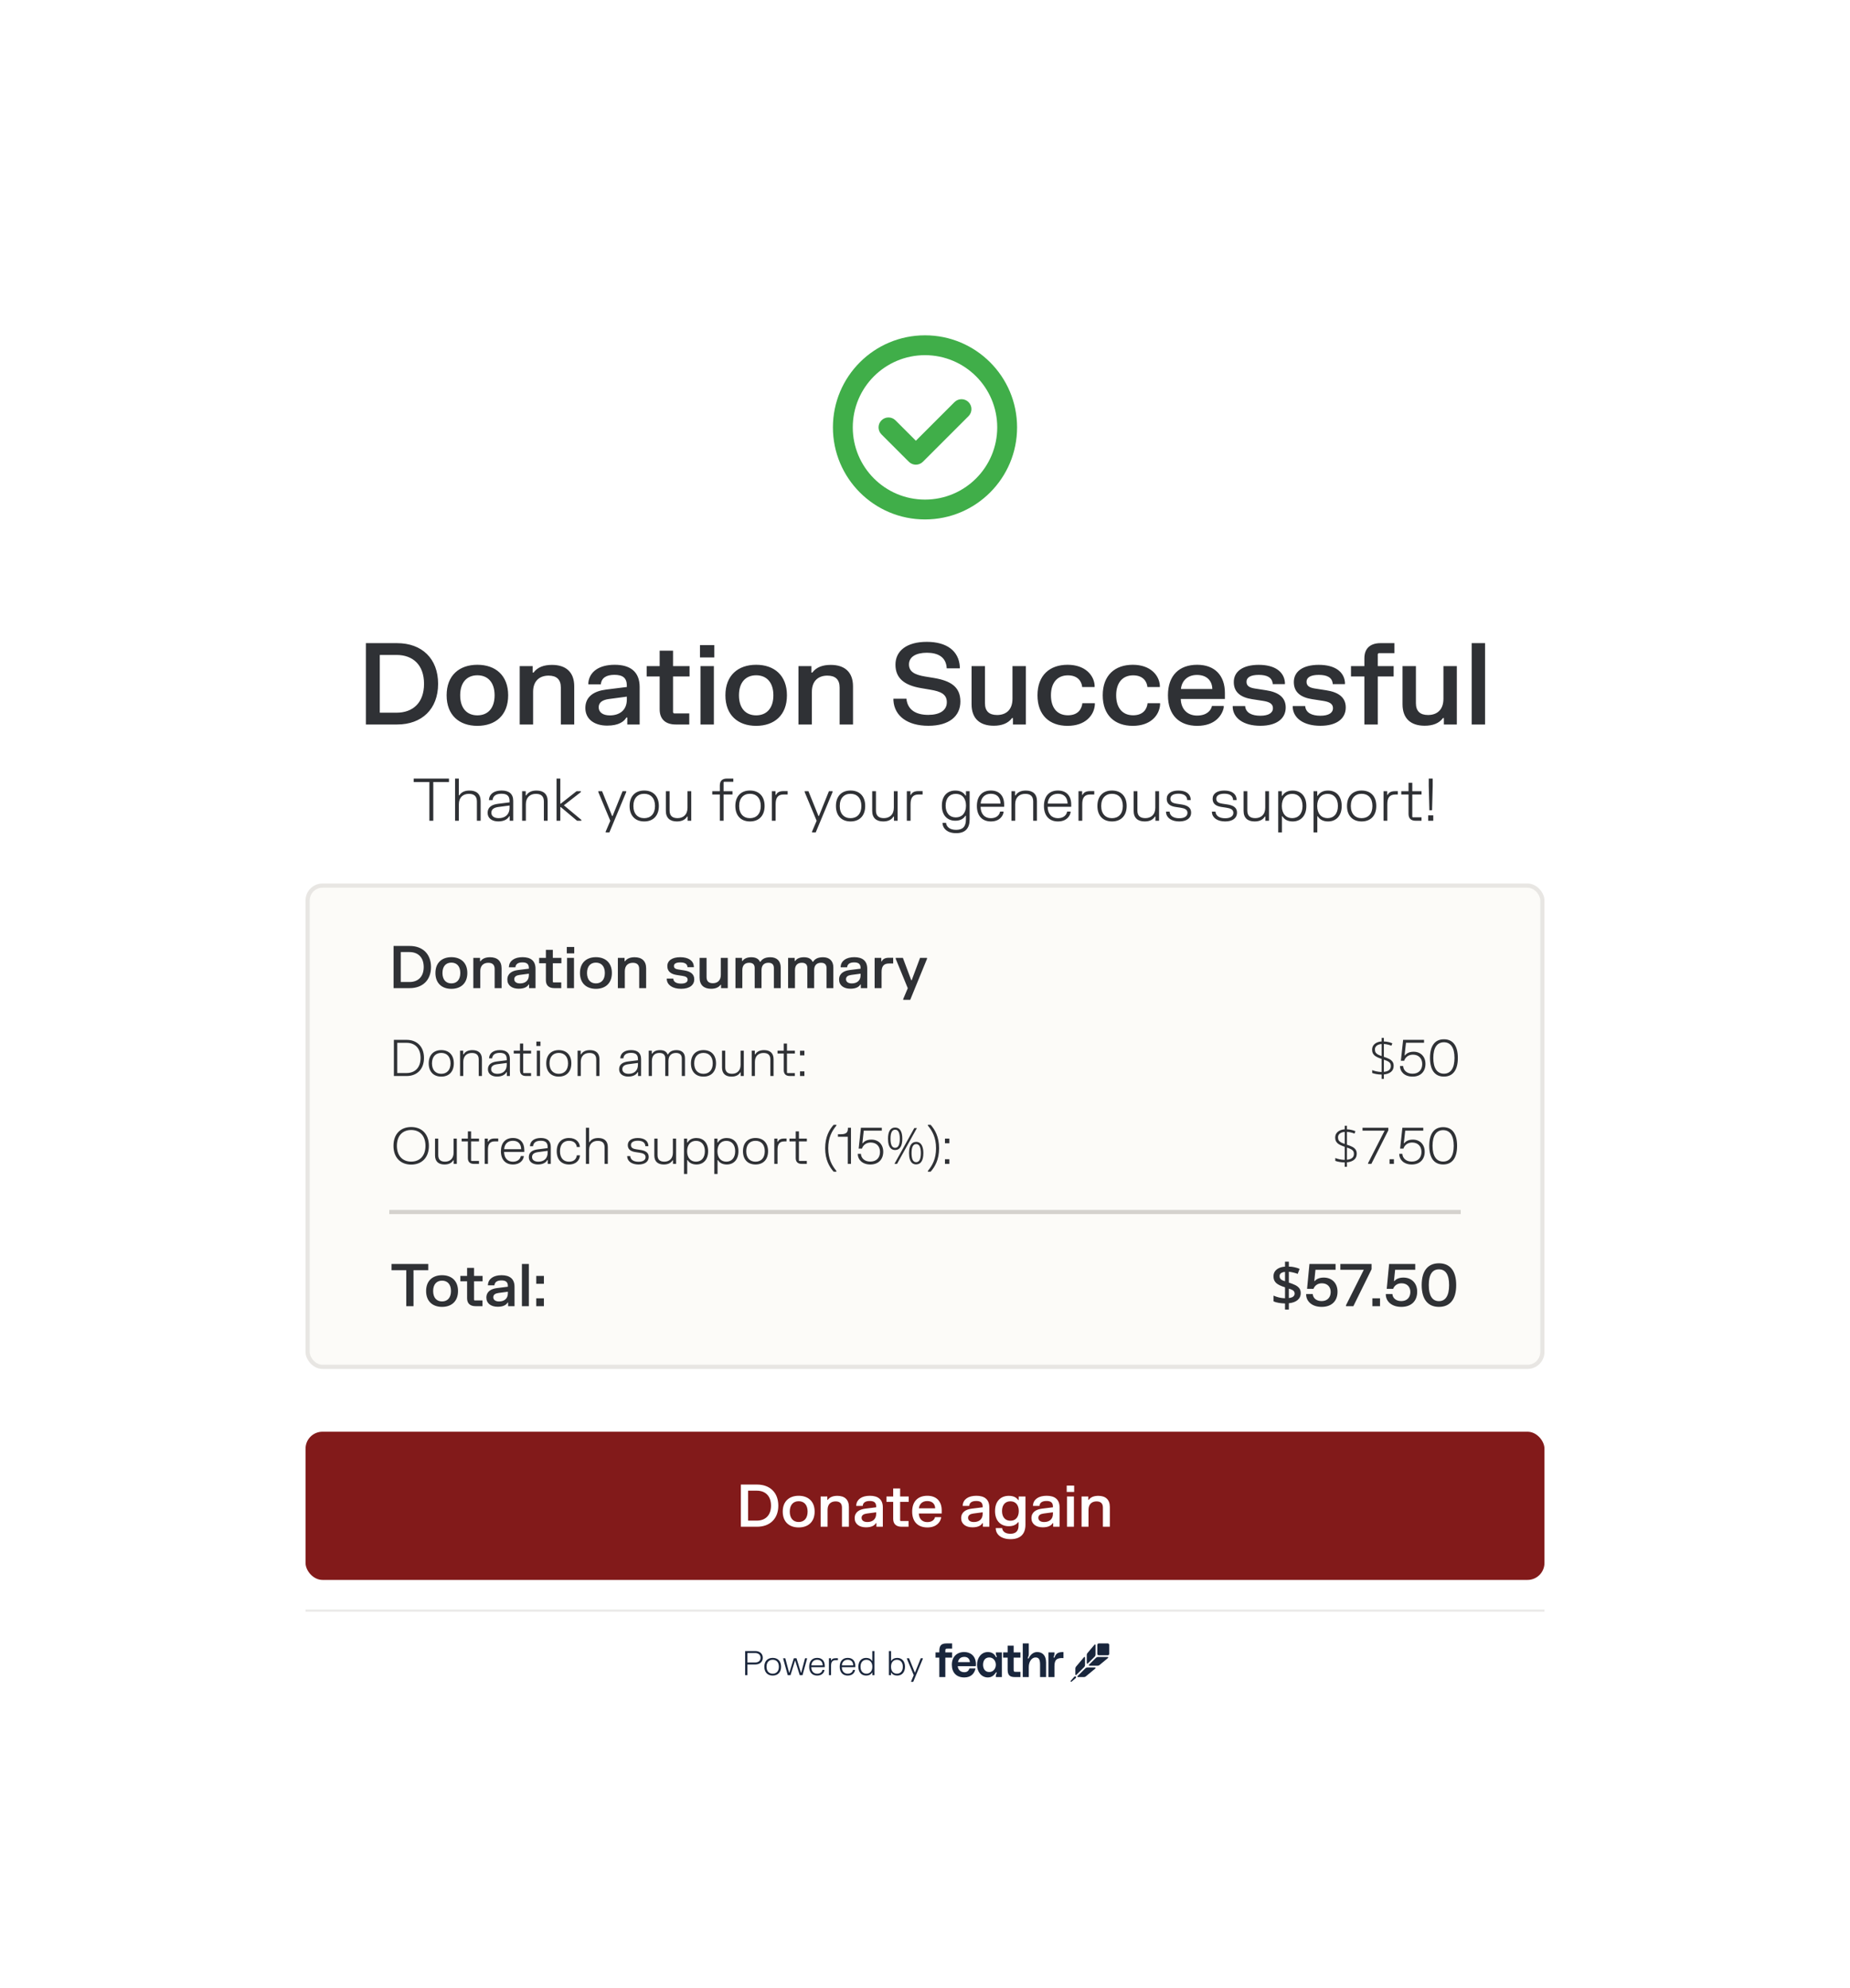 <svg width="442" height="475" viewBox="0 0 442 475" fill="none" xmlns="http://www.w3.org/2000/svg">
<g filter="url(#filter0_d_273_178)">
<rect x="51" y="50.129" width="340" height="373.757" rx="8.5" fill="white"/>
<path d="M238.256 102.129C238.256 92.6 230.529 84.873 221 84.873C211.471 84.873 203.744 92.6 203.744 102.129C203.744 111.658 211.471 119.385 221 119.385C230.529 119.385 238.256 111.658 238.256 102.129ZM228.046 96.09C228.972 95.164 230.474 95.164 231.401 96.09C232.327 97.016 232.327 98.518 231.401 99.444L220.496 110.349C219.57 111.275 218.069 111.275 217.142 110.349L210.599 103.806C209.673 102.88 209.673 101.378 210.599 100.452C211.526 99.526 213.028 99.525 213.954 100.452L218.819 105.317L228.046 96.09ZM243 102.129C243 114.278 233.149 124.129 221 124.129C208.851 124.129 199 114.278 199 102.129C199 89.98 208.851 80.129 221 80.129C233.149 80.129 243 89.98 243 102.129Z" fill="#40AE49"/>
<path d="M94.87 153.689C100.796 153.689 104.671 157.374 104.671 163.409C104.671 169.443 100.796 173.129 94.87 173.129H87.418V153.689H94.87ZM90.739 170.307H94.748C98.65 170.307 101.309 167.931 101.309 163.409C101.309 158.886 98.65 156.51 94.748 156.51H90.739V170.307ZM106.708 166.149C106.708 161.397 109.732 158.859 114.052 158.859C118.386 158.859 121.41 161.397 121.41 166.149C121.41 170.915 118.386 173.453 114.052 173.453C109.732 173.453 106.708 170.915 106.708 166.149ZM109.948 166.149C109.948 169.268 111.582 170.942 114.052 170.942C116.536 170.942 118.17 169.268 118.17 166.149C118.17 163.044 116.536 161.37 114.052 161.37C111.582 161.37 109.948 163.044 109.948 166.149ZM124.168 159.183H127.26V160.722H127.476C128.434 159.413 129.987 158.886 131.877 158.886C135.171 158.886 137.196 160.574 137.196 164.003V173.129H133.996V164.286C133.996 162.356 132.957 161.451 131.067 161.451C129.001 161.451 127.368 162.626 127.368 165.326V173.129H124.168V159.183ZM140.568 163.125C140.851 160.52 143.119 158.859 146.859 158.859C150.585 158.859 152.826 160.52 152.826 164.178V173.129H149.869V171.455H149.653C149.127 172.4 147.844 173.399 145.077 173.399C141.985 173.399 139.852 171.846 139.852 169.187C139.852 166.392 141.999 165.137 144.793 164.786L149.761 164.165V163.827C149.761 162.005 148.776 161.262 146.805 161.262C144.834 161.262 143.7 162.005 143.551 163.53H140.568V163.125ZM143.038 169.011C143.038 170.226 144.051 170.955 145.698 170.955C147.979 170.955 149.761 169.754 149.761 167.175V166.473L145.482 167.04C143.997 167.243 143.038 167.81 143.038 169.011ZM154.5 159.183H157.605V155.484H160.805V159.183H164.747V161.654H160.805V170.267L161.021 170.483H164.679V173.129H161.453C159.036 173.129 157.605 171.887 157.605 169.511V161.654H154.5V159.183ZM167.358 159.183H170.557V173.129H167.358V159.183ZM167.236 157.104V154.161H170.665V157.104H167.236ZM173.312 166.149C173.312 161.397 176.336 158.859 180.656 158.859C184.989 158.859 188.013 161.397 188.013 166.149C188.013 170.915 184.989 173.453 180.656 173.453C176.336 173.453 173.312 170.915 173.312 166.149ZM176.552 166.149C176.552 169.268 178.185 170.942 180.656 170.942C183.14 170.942 184.773 169.268 184.773 166.149C184.773 163.044 183.14 161.37 180.656 161.37C178.185 161.37 176.552 163.044 176.552 166.149ZM190.772 159.183H193.863V160.722H194.079C195.038 159.413 196.59 158.886 198.48 158.886C201.774 158.886 203.799 160.574 203.799 164.003V173.129H200.6V164.286C200.6 162.356 199.56 161.451 197.67 161.451C195.605 161.451 193.971 162.626 193.971 165.326V173.129H190.772V159.183ZM213.942 158.832C213.942 155.552 216.602 153.378 221.421 153.378C226.241 153.378 229.076 155.579 229.319 159.305V159.71H226.187C226.065 156.969 224.04 155.984 221.448 155.984C218.843 155.984 217.169 156.969 217.169 158.765C217.169 160.547 218.6 161.249 220.962 161.654L223.176 162.018C227.132 162.693 229.454 164.124 229.454 167.648C229.454 171.158 226.74 173.439 221.813 173.439C216.885 173.439 213.699 171.158 213.456 167.378V166.973H216.561C216.845 169.767 219.018 170.834 221.772 170.834C224.513 170.834 226.214 169.767 226.214 167.81C226.214 165.852 224.702 165.218 222.272 164.813L220.058 164.435C216.143 163.773 213.942 162.126 213.942 158.832ZM245.1 173.129H242.008V171.59H241.792C240.847 172.886 239.295 173.426 237.418 173.426C234.138 173.426 232.126 171.738 232.126 168.296V159.183H235.326V168.026C235.326 169.956 236.338 170.861 238.228 170.861C240.294 170.861 241.9 169.686 241.9 166.986V159.183H245.1V173.129ZM247.878 166.149C247.878 161.357 250.808 158.859 255.06 158.859C259.259 158.859 261.351 161.343 261.527 163.773V164.178H258.557C258.435 162.869 257.544 161.384 255.141 161.384C252.671 161.384 251.091 163.085 251.091 166.149C251.091 169.227 252.657 170.928 255.141 170.928C257.571 170.928 258.449 169.43 258.597 168.039H261.581V168.444C261.365 170.969 259.299 173.453 255.06 173.453C250.794 173.453 247.878 170.955 247.878 166.149ZM263.461 166.149C263.461 161.357 266.391 158.859 270.643 158.859C274.842 158.859 276.934 161.343 277.11 163.773V164.178H274.14C274.018 162.869 273.127 161.384 270.724 161.384C268.254 161.384 266.674 163.085 266.674 166.149C266.674 169.227 268.24 170.928 270.724 170.928C273.154 170.928 274.032 169.43 274.18 168.039H277.164V168.444C276.948 170.969 274.882 173.453 270.643 173.453C266.377 173.453 263.461 170.955 263.461 166.149ZM279.044 166.149C279.044 161.343 281.798 158.859 286.024 158.859C290.222 158.859 292.652 161.397 292.652 165.596V167.027H282.109C282.163 169.362 283.607 170.996 286.01 170.996C288.332 170.996 289.345 169.754 289.561 168.701H292.369V169.106C291.991 170.928 290.317 173.453 286.051 173.453C281.812 173.453 279.044 170.955 279.044 166.149ZM282.149 164.651H289.642C289.615 162.747 288.4 161.289 285.983 161.289C283.634 161.289 282.325 162.788 282.149 164.651ZM294.775 162.99C294.775 160.466 296.935 158.873 300.729 158.873C304.536 158.873 306.763 160.466 306.993 163.071V163.476H304.077C303.982 161.843 302.646 161.276 300.742 161.276C298.852 161.276 297.813 161.843 297.813 162.923C297.813 164.003 298.677 164.354 299.878 164.543L302.497 164.948C305.278 165.38 307.182 166.527 307.182 169.065C307.182 171.603 305.17 173.439 301.12 173.439C297.07 173.439 294.721 171.603 294.519 169.133V168.728H297.489C297.624 170.361 299.122 171.036 301.12 171.036C303.118 171.036 304.131 170.334 304.131 169.241C304.131 168.161 303.253 167.715 301.782 167.486L299.163 167.081C296.544 166.676 294.775 165.515 294.775 162.99ZM309.119 162.99C309.119 160.466 311.279 158.873 315.073 158.873C318.88 158.873 321.107 160.466 321.337 163.071V163.476H318.421C318.326 161.843 316.99 161.276 315.086 161.276C313.196 161.276 312.157 161.843 312.157 162.923C312.157 164.003 313.021 164.354 314.222 164.543L316.841 164.948C319.622 165.38 321.526 166.527 321.526 169.065C321.526 171.603 319.514 173.439 315.464 173.439C311.414 173.439 309.065 171.603 308.863 169.133V168.728H311.833C311.968 170.361 313.466 171.036 315.464 171.036C317.462 171.036 318.475 170.334 318.475 169.241C318.475 168.161 317.597 167.715 316.126 167.486L313.507 167.081C310.888 166.676 309.119 165.515 309.119 162.99ZM322.776 161.654V159.183H325.975V157.307C325.975 154.931 327.406 153.689 329.823 153.689H333.157V156.078H329.391L329.175 156.294V159.183H332.968V161.654H329.175V173.129H325.975V161.654H322.776ZM348.063 173.129H344.972V171.59H344.756C343.811 172.886 342.258 173.426 340.382 173.426C337.101 173.426 335.09 171.738 335.09 168.296V159.183H338.289V168.026C338.289 169.956 339.302 170.861 341.192 170.861C343.257 170.861 344.864 169.686 344.864 166.986V159.183H348.063V173.129ZM351.612 153.689H354.811V173.129H351.612V153.689Z" fill="#2F3135"/>
<path d="M98.844 186.049H107.265V186.882H103.52V196.129H102.589V186.882H98.844V186.049ZM108.732 186.049H109.628V190.06H109.74C110.258 189.22 111.147 188.912 112.183 188.912C113.807 188.912 114.836 189.717 114.836 191.432V196.129H113.94V191.53C113.94 190.242 113.24 189.703 112.022 189.703C110.685 189.703 109.628 190.508 109.628 192.188V196.129H108.732V186.049ZM116.829 190.998C116.976 189.696 118.075 188.905 119.846 188.905C121.603 188.905 122.618 189.696 122.618 191.383V196.129H121.771V195.058H121.659C121.337 195.667 120.539 196.29 119.055 196.29C117.564 196.29 116.5 195.541 116.5 194.246C116.5 192.86 117.543 192.265 118.978 192.083L121.743 191.733V191.411C121.743 190.165 121.092 189.675 119.818 189.675C118.551 189.675 117.788 190.165 117.676 191.208H116.829V190.998ZM117.396 194.218C117.396 195.044 118.096 195.513 119.16 195.513C120.553 195.513 121.743 194.757 121.743 192.993V192.489L119.132 192.832C118.054 192.972 117.396 193.364 117.396 194.218ZM124.742 189.073H125.61V190.088H125.722C126.24 189.227 127.143 188.912 128.193 188.912C129.81 188.912 130.839 189.717 130.839 191.432V196.129H129.943V191.53C129.943 190.242 129.25 189.703 128.032 189.703C126.695 189.703 125.638 190.508 125.638 192.188V196.129H124.742V189.073ZM132.972 186.049H133.868V192.048H133.98L137.746 189.073H138.775V189.283L134.722 192.44L138.894 195.919V196.129H137.865L133.98 192.86H133.868V196.129H132.972V186.049ZM142.954 189.073H143.85L146.244 194.995H146.356L148.743 189.073H149.611V189.283L145.586 198.929H144.711V198.719L145.81 196.136L142.954 189.283V189.073ZM150.42 192.601C150.42 190.242 151.806 188.905 153.913 188.905C156.027 188.905 157.413 190.242 157.413 192.601C157.413 194.96 156.027 196.297 153.913 196.297C151.806 196.297 150.42 194.96 150.42 192.601ZM151.33 192.601C151.33 194.491 152.38 195.513 153.913 195.513C155.453 195.513 156.496 194.491 156.496 192.601C156.496 190.711 155.453 189.689 153.913 189.689C152.38 189.689 151.33 190.711 151.33 192.601ZM165.153 196.129H164.285V195.128H164.173C163.655 195.975 162.759 196.297 161.716 196.297C160.099 196.297 159.084 195.485 159.084 193.777V189.073H159.98V193.679C159.98 194.967 160.659 195.506 161.877 195.506C163.214 195.506 164.257 194.694 164.257 193.014V189.073H165.153V196.129ZM170.174 189.857V189.073H171.98V187.687C171.98 186.588 172.582 186.049 173.688 186.049H175.2V186.819H172.988L172.876 186.931V189.073H175.004V189.857H172.876V196.129H171.98V189.857H170.174ZM175.686 192.601C175.686 190.242 177.072 188.905 179.179 188.905C181.293 188.905 182.679 190.242 182.679 192.601C182.679 194.96 181.293 196.297 179.179 196.297C177.072 196.297 175.686 194.96 175.686 192.601ZM176.596 192.601C176.596 194.491 177.646 195.513 179.179 195.513C180.719 195.513 181.762 194.491 181.762 192.601C181.762 190.711 180.719 189.689 179.179 189.689C177.646 189.689 176.596 190.711 176.596 192.601ZM184.419 189.073H185.287V189.948H185.399C185.637 189.465 186.064 189.045 187.198 189.045H188.185V189.857H187.24C185.826 189.857 185.315 190.662 185.315 192.174V196.129H184.419V189.073ZM192.255 189.073H193.151L195.545 194.995H195.657L198.044 189.073H198.912V189.283L194.887 198.929H194.012V198.719L195.111 196.136L192.255 189.283V189.073ZM199.721 192.601C199.721 190.242 201.107 188.905 203.214 188.905C205.328 188.905 206.714 190.242 206.714 192.601C206.714 194.96 205.328 196.297 203.214 196.297C201.107 196.297 199.721 194.96 199.721 192.601ZM200.631 192.601C200.631 194.491 201.681 195.513 203.214 195.513C204.754 195.513 205.797 194.491 205.797 192.601C205.797 190.711 204.754 189.689 203.214 189.689C201.681 189.689 200.631 190.711 200.631 192.601ZM214.453 196.129H213.585V195.128H213.473C212.955 195.975 212.059 196.297 211.016 196.297C209.399 196.297 208.384 195.485 208.384 193.777V189.073H209.28V193.679C209.28 194.967 209.959 195.506 211.177 195.506C212.514 195.506 213.557 194.694 213.557 193.014V189.073H214.453V196.129ZM216.658 189.073H217.526V189.948H217.638C217.876 189.465 218.303 189.045 219.437 189.045H220.424V189.857H219.479C218.065 189.857 217.554 190.662 217.554 192.174V196.129H216.658V189.073ZM231.664 195.814C231.664 197.886 230.67 199.097 228.451 199.097C226.281 199.097 225.315 197.97 225.189 196.85V196.64H226.029C226.12 197.473 226.778 198.306 228.437 198.306C230.11 198.306 230.775 197.438 230.775 195.814V194.939H230.663C230.131 195.786 229.249 196.122 228.234 196.122C226.379 196.122 225.028 194.876 225.028 192.517C225.028 190.158 226.379 188.912 228.234 188.912C229.263 188.912 230.152 189.255 230.677 190.123H230.789V189.073H231.664V195.814ZM225.931 192.517C225.931 194.316 226.904 195.331 228.36 195.331C229.823 195.331 230.796 194.316 230.796 192.517C230.796 190.718 229.823 189.703 228.36 189.703C226.904 189.703 225.931 190.718 225.931 192.517ZM233.395 192.601C233.395 190.228 234.683 188.905 236.741 188.905C238.813 188.905 239.912 190.235 239.912 192.279V192.79H234.277C234.305 194.498 235.243 195.52 236.734 195.52C238.148 195.52 238.82 194.694 238.932 193.938H239.758V194.148C239.618 194.974 238.834 196.297 236.741 196.297C234.697 196.297 233.395 194.974 233.395 192.601ZM234.298 192.027H239.037C239.023 190.62 238.232 189.682 236.734 189.682C235.264 189.682 234.396 190.627 234.298 192.027ZM241.65 189.073H242.518V190.088H242.63C243.148 189.227 244.051 188.912 245.101 188.912C246.718 188.912 247.747 189.717 247.747 191.432V196.129H246.851V191.53C246.851 190.242 246.158 189.703 244.94 189.703C243.603 189.703 242.546 190.508 242.546 192.188V196.129H241.65V189.073ZM249.418 192.601C249.418 190.228 250.706 188.905 252.764 188.905C254.836 188.905 255.935 190.235 255.935 192.279V192.79H250.3C250.328 194.498 251.266 195.52 252.757 195.52C254.171 195.52 254.843 194.694 254.955 193.938H255.781V194.148C255.641 194.974 254.857 196.297 252.764 196.297C250.72 196.297 249.418 194.974 249.418 192.601ZM250.321 192.027H255.06C255.046 190.62 254.255 189.682 252.757 189.682C251.287 189.682 250.419 190.627 250.321 192.027ZM257.673 189.073H258.541V189.948H258.653C258.891 189.465 259.318 189.045 260.452 189.045H261.439V189.857H260.494C259.08 189.857 258.569 190.662 258.569 192.174V196.129H257.673V189.073ZM262.188 192.601C262.188 190.242 263.574 188.905 265.681 188.905C267.795 188.905 269.181 190.242 269.181 192.601C269.181 194.96 267.795 196.297 265.681 196.297C263.574 196.297 262.188 194.96 262.188 192.601ZM263.098 192.601C263.098 194.491 264.148 195.513 265.681 195.513C267.221 195.513 268.264 194.491 268.264 192.601C268.264 190.711 267.221 189.689 265.681 189.689C264.148 189.689 263.098 190.711 263.098 192.601ZM276.92 196.129H276.052V195.128H275.94C275.422 195.975 274.526 196.297 273.483 196.297C271.866 196.297 270.851 195.485 270.851 193.777V189.073H271.747V193.679C271.747 194.967 272.426 195.506 273.644 195.506C274.981 195.506 276.024 194.694 276.024 193.014V189.073H276.92V196.129ZM278.753 190.9C278.753 189.647 279.824 188.912 281.546 188.912C283.275 188.912 284.381 189.647 284.486 190.984V191.194H283.653C283.604 190.116 282.771 189.668 281.546 189.668C280.328 189.668 279.628 190.116 279.628 190.872C279.628 191.649 280.237 191.929 281.084 192.055L282.246 192.23C283.625 192.433 284.584 192.937 284.584 194.197C284.584 195.45 283.583 196.297 281.749 196.297C279.922 196.297 278.704 195.45 278.592 194.162V193.952H279.432C279.523 195.016 280.447 195.534 281.749 195.534C283.058 195.534 283.709 195.009 283.709 194.246C283.709 193.469 283.072 193.168 282.057 193.014L280.895 192.839C279.621 192.65 278.753 192.118 278.753 190.9ZM289.718 190.9C289.718 189.647 290.789 188.912 292.511 188.912C294.24 188.912 295.346 189.647 295.451 190.984V191.194H294.618C294.569 190.116 293.736 189.668 292.511 189.668C291.293 189.668 290.593 190.116 290.593 190.872C290.593 191.649 291.202 191.929 292.049 192.055L293.211 192.23C294.59 192.433 295.549 192.937 295.549 194.197C295.549 195.45 294.548 196.297 292.714 196.297C290.887 196.297 289.669 195.45 289.557 194.162V193.952H290.397C290.488 195.016 291.412 195.534 292.714 195.534C294.023 195.534 294.674 195.009 294.674 194.246C294.674 193.469 294.037 193.168 293.022 193.014L291.86 192.839C290.586 192.65 289.718 192.118 289.718 190.9ZM303.184 196.129H302.316V195.128H302.204C301.686 195.975 300.79 196.297 299.747 196.297C298.13 196.297 297.115 195.485 297.115 193.777V189.073H298.011V193.679C298.011 194.967 298.69 195.506 299.908 195.506C301.245 195.506 302.288 194.694 302.288 193.014V189.073H303.184V196.129ZM305.388 198.929V189.073H306.263V190.172H306.375C306.907 189.269 307.81 188.912 308.86 188.912C310.722 188.912 312.108 190.186 312.108 192.601C312.108 195.016 310.722 196.297 308.86 196.297C307.824 196.297 306.928 195.947 306.389 195.065H306.284V198.929H305.388ZM306.256 192.601C306.256 194.456 307.264 195.506 308.734 195.506C310.197 195.506 311.205 194.456 311.205 192.601C311.205 190.746 310.197 189.703 308.734 189.703C307.264 189.703 306.256 190.746 306.256 192.601ZM313.837 198.929V189.073H314.712V190.172H314.824C315.356 189.269 316.259 188.912 317.309 188.912C319.171 188.912 320.557 190.186 320.557 192.601C320.557 195.016 319.171 196.297 317.309 196.297C316.273 196.297 315.377 195.947 314.838 195.065H314.733V198.929H313.837ZM314.705 192.601C314.705 194.456 315.713 195.506 317.183 195.506C318.646 195.506 319.654 194.456 319.654 192.601C319.654 190.746 318.646 189.703 317.183 189.703C315.713 189.703 314.705 190.746 314.705 192.601ZM321.825 192.601C321.825 190.242 323.211 188.905 325.318 188.905C327.432 188.905 328.818 190.242 328.818 192.601C328.818 194.96 327.432 196.297 325.318 196.297C323.211 196.297 321.825 194.96 321.825 192.601ZM322.735 192.601C322.735 194.491 323.785 195.513 325.318 195.513C326.858 195.513 327.901 194.491 327.901 192.601C327.901 190.711 326.858 189.689 325.318 189.689C323.785 189.689 322.735 190.711 322.735 192.601ZM330.558 189.073H331.426V189.955H331.538C331.776 189.465 332.203 189.059 333.337 189.059H333.96V189.864H333.379C331.965 189.864 331.454 190.662 331.454 192.174V196.129H330.558V189.073ZM334.79 189.073H336.526V187.071H337.422V189.073H339.627V189.857H337.422V195.198L337.534 195.31H339.62V196.129H338.234C337.128 196.129 336.526 195.59 336.526 194.491V189.857H334.79V189.073ZM341.355 186.049H342.3V187.778L342.146 193.623L341.509 193.637L341.355 187.778V186.049ZM341.222 196.129V194.848H342.433V196.129H341.222Z" fill="#2F3135"/>
<rect x="73" y="211.129" width="296" height="116" rx="4.05" fill="#BFA66E" fill-opacity="0.05"/>
<rect x="73.5" y="211.629" width="295" height="115" rx="3.55" stroke="#AFABA5" stroke-opacity="0.25"/>
<path d="M97.893 226.049C100.966 226.049 102.975 227.96 102.975 231.089C102.975 234.218 100.966 236.129 97.893 236.129H94.029V226.049H97.893ZM95.751 234.666H97.83C99.853 234.666 101.232 233.434 101.232 231.089C101.232 228.744 99.853 227.512 97.83 227.512H95.751V234.666ZM104.032 232.51C104.032 230.046 105.6 228.73 107.84 228.73C110.087 228.73 111.655 230.046 111.655 232.51C111.655 234.981 110.087 236.297 107.84 236.297C105.6 236.297 104.032 234.981 104.032 232.51ZM105.712 232.51C105.712 234.127 106.559 234.995 107.84 234.995C109.128 234.995 109.975 234.127 109.975 232.51C109.975 230.9 109.128 230.032 107.84 230.032C106.559 230.032 105.712 230.9 105.712 232.51ZM113.085 228.898H114.688V229.696H114.8C115.297 229.017 116.102 228.744 117.082 228.744C118.79 228.744 119.84 229.619 119.84 231.397V236.129H118.181V231.544C118.181 230.543 117.642 230.074 116.662 230.074C115.591 230.074 114.744 230.683 114.744 232.083V236.129H113.085V228.898ZM121.588 230.942C121.735 229.591 122.911 228.73 124.85 228.73C126.782 228.73 127.944 229.591 127.944 231.488V236.129H126.411V235.261H126.299C126.026 235.751 125.361 236.269 123.926 236.269C122.323 236.269 121.217 235.464 121.217 234.085C121.217 232.636 122.33 231.985 123.779 231.803L126.355 231.481V231.306C126.355 230.361 125.844 229.976 124.822 229.976C123.8 229.976 123.212 230.361 123.135 231.152H121.588V230.942ZM122.869 233.994C122.869 234.624 123.394 235.002 124.248 235.002C125.431 235.002 126.355 234.379 126.355 233.042V232.678L124.136 232.972C123.366 233.077 122.869 233.371 122.869 233.994ZM128.813 228.898H130.423V226.98H132.082V228.898H134.126V230.179H132.082V234.645L132.194 234.757H134.091V236.129H132.418C131.165 236.129 130.423 235.485 130.423 234.253V230.179H128.813V228.898ZM135.48 228.898H137.139V236.129H135.48V228.898ZM135.417 227.82V226.294H137.195V227.82H135.417ZM138.567 232.51C138.567 230.046 140.135 228.73 142.375 228.73C144.622 228.73 146.19 230.046 146.19 232.51C146.19 234.981 144.622 236.297 142.375 236.297C140.135 236.297 138.567 234.981 138.567 232.51ZM140.247 232.51C140.247 234.127 141.094 234.995 142.375 234.995C143.663 234.995 144.51 234.127 144.51 232.51C144.51 230.9 143.663 230.032 142.375 230.032C141.094 230.032 140.247 230.9 140.247 232.51ZM147.62 228.898H149.223V229.696H149.335C149.832 229.017 150.637 228.744 151.617 228.744C153.325 228.744 154.375 229.619 154.375 231.397V236.129H152.716V231.544C152.716 230.543 152.177 230.074 151.197 230.074C150.126 230.074 149.279 230.683 149.279 232.083V236.129H147.62V228.898ZM159.438 230.872C159.438 229.563 160.558 228.737 162.525 228.737C164.499 228.737 165.654 229.563 165.773 230.914V231.124H164.261C164.212 230.277 163.519 229.983 162.532 229.983C161.552 229.983 161.013 230.277 161.013 230.837C161.013 231.397 161.461 231.579 162.084 231.677L163.442 231.887C164.884 232.111 165.871 232.706 165.871 234.022C165.871 235.338 164.828 236.29 162.728 236.29C160.628 236.29 159.41 235.338 159.305 234.057V233.847H160.845C160.915 234.694 161.692 235.044 162.728 235.044C163.764 235.044 164.289 234.68 164.289 234.113C164.289 233.553 163.834 233.322 163.071 233.203L161.713 232.993C160.355 232.783 159.438 232.181 159.438 230.872ZM173.876 236.129H172.273V235.331H172.161C171.671 236.003 170.866 236.283 169.893 236.283C168.192 236.283 167.149 235.408 167.149 233.623V228.898H168.808V233.483C168.808 234.484 169.333 234.953 170.313 234.953C171.384 234.953 172.217 234.344 172.217 232.944V228.898H173.876V236.129ZM175.716 228.898H177.284V229.633H177.396C177.69 229.22 178.264 228.744 179.517 228.744C180.763 228.744 181.33 229.29 181.568 229.829H181.68C182.044 229.269 182.653 228.744 184.053 228.744C185.579 228.744 186.524 229.619 186.524 231.166V236.129H184.893V231.32C184.893 230.501 184.452 230.067 183.591 230.067C182.646 230.067 181.939 230.578 181.939 231.824V236.129H180.308V231.32C180.308 230.501 179.874 230.067 178.999 230.067C178.054 230.067 177.354 230.578 177.354 231.824V236.129H175.716V228.898ZM188.294 228.898H189.862V229.633H189.974C190.268 229.22 190.842 228.744 192.095 228.744C193.341 228.744 193.908 229.29 194.146 229.829H194.258C194.622 229.269 195.231 228.744 196.631 228.744C198.157 228.744 199.102 229.619 199.102 231.166V236.129H197.471V231.32C197.471 230.501 197.03 230.067 196.169 230.067C195.224 230.067 194.517 230.578 194.517 231.824V236.129H192.886V231.32C192.886 230.501 192.452 230.067 191.577 230.067C190.632 230.067 189.932 230.578 189.932 231.824V236.129H188.294V228.898ZM200.844 230.942C200.991 229.591 202.167 228.73 204.106 228.73C206.038 228.73 207.2 229.591 207.2 231.488V236.129H205.667V235.261H205.555C205.282 235.751 204.617 236.269 203.182 236.269C201.579 236.269 200.473 235.464 200.473 234.085C200.473 232.636 201.586 231.985 203.035 231.803L205.611 231.481V231.306C205.611 230.361 205.1 229.976 204.078 229.976C203.056 229.976 202.468 230.361 202.391 231.152H200.844V230.942ZM202.125 233.994C202.125 234.624 202.65 235.002 203.504 235.002C204.687 235.002 205.611 234.379 205.611 233.042V232.678L203.392 232.972C202.622 233.077 202.125 233.371 202.125 233.994ZM208.966 228.898H210.555V229.731H210.667C210.926 229.206 211.402 228.87 212.389 228.87H213.397V230.242H212.396C211.164 230.242 210.625 230.893 210.625 232.258V236.129H208.966V228.898ZM214.001 228.898H215.716L217.711 234.232H217.823L219.818 228.898H221.484V229.108L217.466 238.929H215.8V238.719L216.885 236.15L214.001 229.108V228.898Z" fill="#2F3135"/>
<path d="M97.153 248.489C99.625 248.489 101.299 250.115 101.299 252.809C101.299 255.503 99.625 257.129 97.153 257.129H94.105V248.489H97.153ZM94.903 256.415H97.141C99.151 256.415 100.483 255.119 100.483 252.809C100.483 250.499 99.151 249.197 97.141 249.197H94.903V256.415ZM102.431 254.105C102.431 252.083 103.619 250.937 105.425 250.937C107.237 250.937 108.425 252.083 108.425 254.105C108.425 256.127 107.237 257.273 105.425 257.273C103.619 257.273 102.431 256.127 102.431 254.105ZM103.211 254.105C103.211 255.725 104.111 256.601 105.425 256.601C106.745 256.601 107.639 255.725 107.639 254.105C107.639 252.485 106.745 251.609 105.425 251.609C104.111 251.609 103.211 252.485 103.211 254.105ZM109.917 251.081H110.661V251.951H110.757C111.201 251.213 111.975 250.943 112.875 250.943C114.261 250.943 115.143 251.633 115.143 253.103V257.129H114.375V253.187C114.375 252.083 113.781 251.621 112.737 251.621C111.591 251.621 110.685 252.311 110.685 253.751V257.129H109.917V251.081ZM116.857 252.731C116.983 251.615 117.925 250.937 119.443 250.937C120.949 250.937 121.819 251.615 121.819 253.061V257.129H121.093V256.211H120.997C120.721 256.733 120.037 257.267 118.765 257.267C117.487 257.267 116.575 256.625 116.575 255.515C116.575 254.327 117.469 253.817 118.699 253.661L121.069 253.361V253.085C121.069 252.017 120.511 251.597 119.419 251.597C118.333 251.597 117.679 252.017 117.583 252.911H116.857V252.731ZM117.343 255.491C117.343 256.199 117.943 256.601 118.855 256.601C120.049 256.601 121.069 255.953 121.069 254.441V254.009L118.831 254.303C117.907 254.423 117.343 254.759 117.343 255.491ZM122.743 251.081H124.231V249.365H124.999V251.081H126.889V251.753H124.999V256.331L125.095 256.427H126.883V257.129H125.695C124.747 257.129 124.231 256.667 124.231 255.725V251.753H122.743V251.081ZM128.256 251.081H129.024V257.129H128.256V251.081ZM128.148 249.947V248.897H129.126V249.947H128.148ZM130.509 254.105C130.509 252.083 131.697 250.937 133.503 250.937C135.315 250.937 136.503 252.083 136.503 254.105C136.503 256.127 135.315 257.273 133.503 257.273C131.697 257.273 130.509 256.127 130.509 254.105ZM131.289 254.105C131.289 255.725 132.189 256.601 133.503 256.601C134.823 256.601 135.717 255.725 135.717 254.105C135.717 252.485 134.823 251.609 133.503 251.609C132.189 251.609 131.289 252.485 131.289 254.105ZM137.995 251.081H138.739V251.951H138.835C139.279 251.213 140.053 250.943 140.953 250.943C142.339 250.943 143.221 251.633 143.221 253.103V257.129H142.453V253.187C142.453 252.083 141.859 251.621 140.815 251.621C139.669 251.621 138.763 252.311 138.763 253.751V257.129H137.995V251.081ZM148.205 252.731C148.331 251.615 149.273 250.937 150.791 250.937C152.297 250.937 153.167 251.615 153.167 253.061V257.129H152.441V256.211H152.345C152.069 256.733 151.385 257.267 150.113 257.267C148.835 257.267 147.923 256.625 147.923 255.515C147.923 254.327 148.817 253.817 150.047 253.661L152.417 253.361V253.085C152.417 252.017 151.859 251.597 150.767 251.597C149.681 251.597 149.027 252.017 148.931 252.911H148.205V252.731ZM148.691 255.491C148.691 256.199 149.291 256.601 150.203 256.601C151.397 256.601 152.417 255.953 152.417 254.441V254.009L150.179 254.303C149.255 254.423 148.691 254.759 148.691 255.491ZM154.987 251.081H155.725V251.789H155.821C156.085 251.405 156.553 250.943 157.699 250.943C158.761 250.943 159.283 251.381 159.505 251.975H159.601C159.883 251.435 160.465 250.943 161.635 250.943C162.841 250.943 163.657 251.555 163.657 252.887V257.129H162.895V252.953C162.895 252.065 162.415 251.615 161.491 251.615C160.435 251.615 159.703 252.239 159.703 253.535V257.129H158.941V252.953C158.941 252.065 158.485 251.615 157.537 251.615C156.481 251.615 155.749 252.239 155.749 253.535V257.129H154.987V251.081ZM165.079 254.105C165.079 252.083 166.267 250.937 168.073 250.937C169.885 250.937 171.073 252.083 171.073 254.105C171.073 256.127 169.885 257.273 168.073 257.273C166.267 257.273 165.079 256.127 165.079 254.105ZM165.859 254.105C165.859 255.725 166.759 256.601 168.073 256.601C169.393 256.601 170.287 255.725 170.287 254.105C170.287 252.485 169.393 251.609 168.073 251.609C166.759 251.609 165.859 252.485 165.859 254.105ZM177.707 257.129H176.963V256.271H176.867C176.423 256.997 175.655 257.273 174.761 257.273C173.375 257.273 172.505 256.577 172.505 255.113V251.081H173.273V255.029C173.273 256.133 173.855 256.595 174.899 256.595C176.045 256.595 176.939 255.899 176.939 254.459V251.081H177.707V257.129ZM179.596 251.081H180.34V251.951H180.436C180.88 251.213 181.654 250.943 182.554 250.943C183.94 250.943 184.822 251.633 184.822 253.103V257.129H184.054V253.187C184.054 252.083 183.46 251.621 182.416 251.621C181.27 251.621 180.364 252.311 180.364 253.751V257.129H179.596V251.081ZM185.767 251.081H187.255V249.365H188.023V251.081H189.913V251.753H188.023V256.331L188.119 256.427H189.907V257.129H188.719C187.771 257.129 187.255 256.667 187.255 255.725V251.753H185.767V251.081ZM191.141 251.087H192.185V252.203H191.141V251.087ZM191.141 257.129V256.013H192.185V257.129H191.141Z" fill="#2F3135"/>
<path d="M330.102 256.781C329.63 256.773 329.198 256.733 328.806 256.661C328.422 256.589 328.102 256.505 327.846 256.409V255.725C328.118 255.837 328.454 255.937 328.854 256.025C329.262 256.113 329.678 256.161 330.102 256.169V253.037C329.75 252.925 329.434 252.805 329.154 252.677C328.874 252.549 328.634 252.405 328.434 252.245C328.242 252.077 328.09 251.881 327.978 251.657C327.874 251.433 327.822 251.169 327.822 250.865C327.822 250.457 327.918 250.113 328.11 249.833C328.31 249.545 328.578 249.321 328.914 249.161C329.258 248.993 329.654 248.897 330.102 248.873V248.021H330.63V248.873C330.998 248.881 331.35 248.925 331.686 249.005C332.03 249.077 332.354 249.181 332.658 249.317L332.43 249.893C332.134 249.765 331.83 249.669 331.518 249.605C331.214 249.533 330.918 249.489 330.63 249.473V252.545C331.118 252.697 331.534 252.861 331.878 253.037C332.23 253.213 332.498 253.433 332.682 253.697C332.874 253.953 332.97 254.285 332.97 254.693C332.97 255.317 332.758 255.801 332.334 256.145C331.91 256.489 331.342 256.693 330.63 256.757V257.825H330.102V256.781ZM330.63 256.133C331.15 256.093 331.558 255.957 331.854 255.725C332.15 255.493 332.298 255.161 332.298 254.729C332.298 254.457 332.238 254.233 332.118 254.057C331.998 253.881 331.814 253.729 331.566 253.601C331.318 253.473 331.006 253.349 330.63 253.229V256.133ZM330.102 249.485C329.774 249.501 329.49 249.565 329.25 249.677C329.018 249.781 328.834 249.929 328.698 250.121C328.562 250.305 328.494 250.533 328.494 250.805C328.494 251.093 328.558 251.337 328.686 251.537C328.822 251.729 329.01 251.889 329.25 252.017C329.49 252.137 329.774 252.249 330.102 252.353V249.485ZM335.236 248.489H340.228V249.185H335.914L335.584 252.191H335.68C335.962 251.837 336.538 251.327 337.738 251.327C339.448 251.327 340.57 252.509 340.57 254.231C340.57 256.007 339.46 257.273 337.486 257.273C335.5 257.273 334.546 256.037 334.492 254.909V254.729H335.236C335.272 255.653 336.004 256.577 337.48 256.577C338.962 256.577 339.796 255.647 339.796 254.261C339.796 252.953 338.962 252.023 337.576 252.023C336.436 252.023 335.746 252.701 335.482 253.481H334.696L335.236 248.489ZM341.653 252.809C341.653 249.923 342.817 248.351 344.977 248.351C347.137 248.351 348.307 249.923 348.307 252.809C348.307 255.695 347.137 257.267 344.977 257.267C342.817 257.267 341.653 255.695 341.653 252.809ZM342.445 252.809C342.445 255.287 343.375 256.571 344.977 256.571C346.585 256.571 347.509 255.287 347.509 252.809C347.509 250.331 346.585 249.065 344.977 249.065C343.375 249.065 342.445 250.331 342.445 252.809Z" fill="#2F3135"/>
<path d="M94.01 273.809C94.01 270.917 95.774 269.321 98.24 269.321C100.706 269.321 102.47 270.917 102.47 273.809C102.47 276.695 100.706 278.297 98.24 278.297C95.774 278.297 94.01 276.695 94.01 273.809ZM94.826 273.809C94.826 276.221 96.2 277.583 98.24 277.583C100.28 277.583 101.654 276.221 101.654 273.809C101.654 271.391 100.28 270.029 98.24 270.029C96.2 270.029 94.826 271.391 94.826 273.809ZM109.139 278.129H108.395V277.271H108.299C107.855 277.997 107.087 278.273 106.193 278.273C104.807 278.273 103.937 277.577 103.937 276.113V272.081H104.705V276.029C104.705 277.133 105.287 277.595 106.331 277.595C107.477 277.595 108.371 276.899 108.371 275.459V272.081H109.139V278.129ZM110.296 272.081H111.784V270.365H112.552V272.081H114.442V272.753H112.552V277.331L112.648 277.427H114.436V278.129H113.248C112.3 278.129 111.784 277.667 111.784 276.725V272.753H110.296V272.081ZM115.809 272.081H116.553V272.831H116.649C116.853 272.417 117.219 272.057 118.191 272.057H119.037V272.753H118.227C117.015 272.753 116.577 273.443 116.577 274.739V278.129H115.809V272.081ZM119.679 275.105C119.679 273.071 120.783 271.937 122.547 271.937C124.323 271.937 125.265 273.077 125.265 274.829V275.267H120.435C120.459 276.731 121.263 277.607 122.541 277.607C123.753 277.607 124.329 276.899 124.425 276.251H125.133V276.431C125.013 277.139 124.341 278.273 122.547 278.273C120.795 278.273 119.679 277.139 119.679 275.105ZM120.453 274.613H124.515C124.503 273.407 123.825 272.603 122.541 272.603C121.281 272.603 120.537 273.413 120.453 274.613ZM126.629 273.731C126.755 272.615 127.697 271.937 129.215 271.937C130.721 271.937 131.591 272.615 131.591 274.061V278.129H130.865V277.211H130.769C130.493 277.733 129.809 278.267 128.537 278.267C127.259 278.267 126.347 277.625 126.347 276.515C126.347 275.327 127.241 274.817 128.471 274.661L130.841 274.361V274.085C130.841 273.017 130.283 272.597 129.191 272.597C128.105 272.597 127.451 273.017 127.355 273.911H126.629V273.731ZM127.115 276.491C127.115 277.199 127.715 277.601 128.627 277.601C129.821 277.601 130.841 276.953 130.841 275.441V275.009L128.603 275.303C127.679 275.423 127.115 275.759 127.115 276.491ZM133.015 275.105C133.015 273.083 134.167 271.937 135.949 271.937C137.719 271.937 138.445 273.053 138.529 273.917V274.097H137.803C137.743 273.419 137.245 272.609 135.955 272.609C134.641 272.609 133.795 273.479 133.795 275.105C133.795 276.731 134.629 277.601 135.955 277.601C137.257 277.601 137.725 276.821 137.815 276.083H138.547V276.263C138.445 277.157 137.731 278.273 135.949 278.273C134.155 278.273 133.015 277.127 133.015 275.105ZM139.985 269.489H140.753V272.927H140.849C141.293 272.207 142.055 271.943 142.943 271.943C144.335 271.943 145.217 272.633 145.217 274.103V278.129H144.449V274.187C144.449 273.083 143.849 272.621 142.805 272.621C141.659 272.621 140.753 273.311 140.753 274.751V278.129H139.985V269.489ZM149.991 273.647C149.991 272.573 150.909 271.943 152.385 271.943C153.867 271.943 154.815 272.573 154.905 273.719V273.899H154.191C154.149 272.975 153.435 272.591 152.385 272.591C151.341 272.591 150.741 272.975 150.741 273.623C150.741 274.289 151.263 274.529 151.989 274.637L152.985 274.787C154.167 274.961 154.989 275.393 154.989 276.473C154.989 277.547 154.131 278.273 152.559 278.273C150.993 278.273 149.949 277.547 149.853 276.443V276.263H150.573C150.651 277.175 151.443 277.619 152.559 277.619C153.681 277.619 154.239 277.169 154.239 276.515C154.239 275.849 153.693 275.591 152.823 275.459L151.827 275.309C150.735 275.147 149.991 274.691 149.991 273.647ZM161.533 278.129H160.789V277.271H160.693C160.249 277.997 159.481 278.273 158.587 278.273C157.201 278.273 156.331 277.577 156.331 276.113V272.081H157.099V276.029C157.099 277.133 157.681 277.595 158.725 277.595C159.871 277.595 160.765 276.899 160.765 275.459V272.081H161.533V278.129ZM163.422 280.529V272.081H164.172V273.023H164.268C164.724 272.249 165.498 271.943 166.398 271.943C167.994 271.943 169.182 273.035 169.182 275.105C169.182 277.175 167.994 278.273 166.398 278.273C165.51 278.273 164.742 277.973 164.28 277.217H164.19V280.529H163.422ZM164.166 275.105C164.166 276.695 165.03 277.595 166.29 277.595C167.544 277.595 168.408 276.695 168.408 275.105C168.408 273.515 167.544 272.621 166.29 272.621C165.03 272.621 164.166 273.515 164.166 275.105ZM170.665 280.529V272.081H171.415V273.023H171.511C171.967 272.249 172.741 271.943 173.641 271.943C175.237 271.943 176.425 273.035 176.425 275.105C176.425 277.175 175.237 278.273 173.641 278.273C172.753 278.273 171.985 277.973 171.523 277.217H171.433V280.529H170.665ZM171.409 275.105C171.409 276.695 172.273 277.595 173.533 277.595C174.787 277.595 175.651 276.695 175.651 275.105C175.651 273.515 174.787 272.621 173.533 272.621C172.273 272.621 171.409 273.515 171.409 275.105ZM177.511 275.105C177.511 273.083 178.699 271.937 180.505 271.937C182.317 271.937 183.505 273.083 183.505 275.105C183.505 277.127 182.317 278.273 180.505 278.273C178.699 278.273 177.511 277.127 177.511 275.105ZM178.291 275.105C178.291 276.725 179.191 277.601 180.505 277.601C181.825 277.601 182.719 276.725 182.719 275.105C182.719 273.485 181.825 272.609 180.505 272.609C179.191 272.609 178.291 273.485 178.291 275.105ZM184.997 272.081H185.741V272.837H185.837C186.041 272.417 186.407 272.069 187.379 272.069H187.913V272.759H187.415C186.203 272.759 185.765 273.443 185.765 274.739V278.129H184.997V272.081ZM188.624 272.081H190.112V270.365H190.88V272.081H192.77V272.753H190.88V277.331L190.976 277.427H192.764V278.129H191.576C190.628 278.129 190.112 277.667 190.112 276.725V272.753H188.624V272.081ZM197.148 274.391C197.148 271.673 198.12 269.969 199.17 268.793H199.836V268.967C198.78 270.251 197.88 271.817 197.88 274.391C197.88 276.965 198.774 278.531 199.836 279.815V279.989H199.17C198.12 278.813 197.148 277.109 197.148 274.391ZM200.2 271.649V271.049H200.782C202.132 271.049 202.582 270.665 202.582 269.663V269.489H203.314V278.129H202.546V271.649H200.2ZM205.689 269.489H210.681V270.185H206.367L206.037 273.191H206.133C206.415 272.837 206.991 272.327 208.191 272.327C209.901 272.327 211.023 273.509 211.023 275.231C211.023 277.007 209.913 278.273 207.939 278.273C205.953 278.273 204.999 277.037 204.945 275.909V275.729H205.689C205.725 276.653 206.457 277.577 207.933 277.577C209.415 277.577 210.249 276.647 210.249 275.261C210.249 273.953 209.415 273.023 208.029 273.023C206.889 273.023 206.199 273.701 205.935 274.481H205.149L205.689 269.489ZM213.864 269.441C214.432 269.441 214.86 269.673 215.148 270.137C215.436 270.593 215.58 271.253 215.58 272.117C215.58 272.997 215.432 273.669 215.136 274.133C214.848 274.589 214.42 274.817 213.852 274.817C213.492 274.817 213.184 274.713 212.928 274.505C212.672 274.297 212.48 273.993 212.352 273.593C212.224 273.185 212.16 272.693 212.16 272.117C212.16 271.245 212.304 270.581 212.592 270.125C212.88 269.669 213.304 269.441 213.864 269.441ZM213.864 269.957C213.504 269.957 213.228 270.137 213.036 270.497C212.852 270.857 212.76 271.397 212.76 272.117C212.76 272.837 212.852 273.381 213.036 273.749C213.22 274.109 213.492 274.289 213.852 274.289C214.236 274.289 214.52 274.105 214.704 273.737C214.888 273.369 214.98 272.829 214.98 272.117C214.98 271.413 214.888 270.877 214.704 270.509C214.528 270.141 214.248 269.957 213.864 269.957ZM219.072 269.561L214.32 278.129H213.696L218.448 269.561H219.072ZM218.892 272.873C219.268 272.873 219.58 272.977 219.828 273.185C220.084 273.393 220.276 273.697 220.404 274.097C220.54 274.489 220.608 274.973 220.608 275.549C220.608 276.429 220.46 277.101 220.164 277.565C219.876 278.021 219.448 278.249 218.88 278.249C218.512 278.249 218.2 278.145 217.944 277.937C217.696 277.729 217.508 277.425 217.38 277.025C217.252 276.617 217.188 276.125 217.188 275.549C217.188 274.677 217.332 274.013 217.62 273.557C217.908 273.101 218.332 272.873 218.892 272.873ZM218.892 273.401C218.532 273.401 218.256 273.581 218.064 273.941C217.88 274.293 217.788 274.829 217.788 275.549C217.788 276.269 217.88 276.813 218.064 277.181C218.248 277.541 218.52 277.721 218.88 277.721C219.256 277.721 219.536 277.541 219.72 277.181C219.912 276.813 220.008 276.269 220.008 275.549C220.008 274.845 219.916 274.313 219.732 273.953C219.556 273.585 219.276 273.401 218.892 273.401ZM224.364 274.391C224.364 277.109 223.392 278.813 222.348 279.989H221.682V279.815C222.738 278.531 223.638 276.965 223.638 274.391C223.638 271.817 222.738 270.251 221.682 268.967V268.793H222.348C223.392 269.969 224.364 271.673 224.364 274.391ZM225.768 272.087H226.812V273.203H225.768V272.087ZM225.768 278.129V277.013H226.812V278.129H225.768Z" fill="#2F3135"/>
<path d="M321.284 277.781C320.812 277.773 320.38 277.733 319.988 277.661C319.604 277.589 319.284 277.505 319.028 277.409V276.725C319.3 276.837 319.636 276.937 320.036 277.025C320.444 277.113 320.86 277.161 321.284 277.169V274.037C320.932 273.925 320.616 273.805 320.336 273.677C320.056 273.549 319.816 273.405 319.616 273.245C319.424 273.077 319.272 272.881 319.16 272.657C319.056 272.433 319.004 272.169 319.004 271.865C319.004 271.457 319.1 271.113 319.292 270.833C319.492 270.545 319.76 270.321 320.096 270.161C320.44 269.993 320.836 269.897 321.284 269.873V269.021H321.812V269.873C322.18 269.881 322.532 269.925 322.868 270.005C323.212 270.077 323.536 270.181 323.84 270.317L323.612 270.893C323.316 270.765 323.012 270.669 322.7 270.605C322.396 270.533 322.1 270.489 321.812 270.473V273.545C322.3 273.697 322.716 273.861 323.06 274.037C323.412 274.213 323.68 274.433 323.864 274.697C324.056 274.953 324.152 275.285 324.152 275.693C324.152 276.317 323.94 276.801 323.516 277.145C323.092 277.489 322.524 277.693 321.812 277.757V278.825H321.284V277.781ZM321.812 277.133C322.332 277.093 322.74 276.957 323.036 276.725C323.332 276.493 323.48 276.161 323.48 275.729C323.48 275.457 323.42 275.233 323.3 275.057C323.18 274.881 322.996 274.729 322.748 274.601C322.5 274.473 322.188 274.349 321.812 274.229V277.133ZM321.284 270.485C320.956 270.501 320.672 270.565 320.432 270.677C320.2 270.781 320.016 270.929 319.88 271.121C319.744 271.305 319.676 271.533 319.676 271.805C319.676 272.093 319.74 272.337 319.868 272.537C320.004 272.729 320.192 272.889 320.432 273.017C320.672 273.137 320.956 273.249 321.284 273.353V270.485ZM325.536 269.489H331.698V270.101L327.642 278.129H326.856V277.949L330.816 270.185H325.536V269.489ZM331.989 277.013H333.033V278.129H331.989V277.013ZM335.054 269.489H340.046V270.185H335.732L335.402 273.191H335.498C335.78 272.837 336.356 272.327 337.556 272.327C339.266 272.327 340.388 273.509 340.388 275.231C340.388 277.007 339.278 278.273 337.304 278.273C335.318 278.273 334.364 277.037 334.31 275.909V275.729H335.054C335.09 276.653 335.822 277.577 337.298 277.577C338.78 277.577 339.614 276.647 339.614 275.261C339.614 273.953 338.78 273.023 337.394 273.023C336.254 273.023 335.564 273.701 335.3 274.481H334.514L335.054 269.489ZM341.472 273.809C341.472 270.923 342.636 269.351 344.796 269.351C346.956 269.351 348.126 270.923 348.126 273.809C348.126 276.695 346.956 278.267 344.796 278.267C342.636 278.267 341.472 276.695 341.472 273.809ZM342.264 273.809C342.264 276.287 343.194 277.571 344.796 277.571C346.404 277.571 347.328 276.287 347.328 273.809C347.328 271.331 346.404 270.065 344.796 270.065C343.194 270.065 342.264 271.331 342.264 273.809Z" fill="#2F3135"/>
<line x1="93" y1="289.629" x2="349" y2="289.629" stroke="#AFABA5" stroke-opacity="0.5"/>
<path d="M93.551 302.049H102.315V303.526H98.794V312.129H97.065V303.526H93.551V302.049ZM101.806 308.51C101.806 306.046 103.374 304.73 105.614 304.73C107.861 304.73 109.429 306.046 109.429 308.51C109.429 310.981 107.861 312.297 105.614 312.297C103.374 312.297 101.806 310.981 101.806 308.51ZM103.486 308.51C103.486 310.127 104.333 310.995 105.614 310.995C106.902 310.995 107.749 310.127 107.749 308.51C107.749 306.9 106.902 306.032 105.614 306.032C104.333 306.032 103.486 306.9 103.486 308.51ZM109.989 304.898H111.599V302.98H113.258V304.898H115.302V306.179H113.258V310.645L113.37 310.757H115.267V312.129H113.594C112.341 312.129 111.599 311.485 111.599 310.253V306.179H109.989V304.898ZM116.574 306.942C116.721 305.591 117.897 304.73 119.836 304.73C121.768 304.73 122.93 305.591 122.93 307.488V312.129H121.397V311.261H121.285C121.012 311.751 120.347 312.269 118.912 312.269C117.309 312.269 116.203 311.464 116.203 310.085C116.203 308.636 117.316 307.985 118.765 307.803L121.341 307.481V307.306C121.341 306.361 120.83 305.976 119.808 305.976C118.786 305.976 118.198 306.361 118.121 307.152H116.574V306.942ZM117.855 309.994C117.855 310.624 118.38 311.002 119.234 311.002C120.417 311.002 121.341 310.379 121.341 309.042V308.678L119.122 308.972C118.352 309.077 117.855 309.371 117.855 309.994ZM124.695 302.049H126.354V312.129H124.695V302.049ZM128.119 304.898H129.946V306.781H128.119V304.898ZM128.119 312.129V310.246H129.946V312.129H128.119Z" fill="#2F3135"/>
<path d="M307.018 311.485C306.476 311.466 305.963 311.415 305.478 311.331C305.002 311.247 304.6 311.13 304.274 310.981V309.609C304.61 309.768 305.03 309.912 305.534 310.043C306.047 310.164 306.542 310.23 307.018 310.239V307.621C306.532 307.472 306.112 307.313 305.758 307.145C305.412 306.977 305.128 306.795 304.904 306.599C304.689 306.394 304.526 306.16 304.414 305.899C304.311 305.638 304.26 305.339 304.26 305.003C304.26 304.546 304.372 304.154 304.596 303.827C304.829 303.491 305.151 303.225 305.562 303.029C305.982 302.833 306.467 302.716 307.018 302.679V301.503H307.928V302.665C308.432 302.674 308.894 302.73 309.314 302.833C309.734 302.926 310.13 303.052 310.504 303.211L310.042 304.415C309.724 304.284 309.379 304.177 309.006 304.093C308.642 304 308.282 303.939 307.928 303.911V306.487C308.506 306.674 309.006 306.87 309.426 307.075C309.855 307.28 310.186 307.537 310.42 307.845C310.653 308.144 310.77 308.54 310.77 309.035C310.77 309.698 310.522 310.239 310.028 310.659C309.542 311.079 308.842 311.336 307.928 311.429V312.941H307.018V311.485ZM307.928 310.183C308.413 310.127 308.763 310.01 308.978 309.833C309.202 309.646 309.314 309.408 309.314 309.119C309.314 308.923 309.267 308.755 309.174 308.615C309.09 308.475 308.945 308.354 308.74 308.251C308.544 308.148 308.273 308.046 307.928 307.943V310.183ZM307.018 303.939C306.728 303.958 306.486 304.014 306.29 304.107C306.103 304.191 305.958 304.303 305.856 304.443C305.762 304.583 305.716 304.746 305.716 304.933C305.716 305.138 305.758 305.32 305.842 305.479C305.926 305.628 306.061 305.759 306.248 305.871C306.434 305.974 306.691 306.072 307.018 306.165V303.939ZM312.852 302.049H319.096V303.435H314.287L314.014 306.109H314.126C314.441 305.745 315.085 305.297 316.268 305.297C318.151 305.297 319.558 306.543 319.558 308.685C319.558 310.848 318.207 312.297 315.771 312.297C313.335 312.297 312.11 310.869 312.068 309.441V309.231H313.643C313.685 310.092 314.399 310.911 315.757 310.911C317.129 310.911 317.927 310.036 317.927 308.741C317.927 307.495 317.115 306.662 315.827 306.662C314.77 306.662 314.091 307.25 313.818 307.985H312.285L312.852 302.049ZM320.235 302.049H327.697V303.302L323.343 312.129H321.579V311.919L325.835 303.435H320.235V302.049ZM327.886 310.246H329.713V312.129H327.886V310.246ZM331.884 302.049H338.128V303.435H333.319L333.046 306.109H333.158C333.473 305.745 334.117 305.297 335.3 305.297C337.183 305.297 338.59 306.543 338.59 308.685C338.59 310.848 337.239 312.297 334.803 312.297C332.367 312.297 331.142 310.869 331.1 309.441V309.231H332.675C332.717 310.092 333.431 310.911 334.789 310.911C336.161 310.911 336.959 310.036 336.959 308.741C336.959 307.495 336.147 306.662 334.859 306.662C333.802 306.662 333.123 307.25 332.85 307.985H331.317L331.884 302.049ZM339.666 307.089C339.666 303.708 341.129 301.881 343.789 301.881C346.456 301.881 347.912 303.708 347.912 307.089C347.912 310.47 346.456 312.297 343.789 312.297C341.129 312.297 339.666 310.47 339.666 307.089ZM341.36 307.089C341.36 309.623 342.214 310.925 343.789 310.925C345.364 310.925 346.218 309.623 346.218 307.089C346.218 304.555 345.364 303.33 343.789 303.33C342.214 303.33 341.36 304.555 341.36 307.089Z" fill="#2F3135"/>
<rect x="73" y="342.129" width="296" height="35.417" rx="4.048" fill="#821A1A"/>
<path d="M180.872 354.757C183.945 354.757 185.954 356.668 185.954 359.797C185.954 362.926 183.945 364.837 180.872 364.837H177.008V354.757H180.872ZM178.73 363.374H180.809C182.832 363.374 184.211 362.142 184.211 359.797C184.211 357.452 182.832 356.22 180.809 356.22H178.73V363.374ZM187.01 361.218C187.01 358.754 188.578 357.438 190.818 357.438C193.065 357.438 194.633 358.754 194.633 361.218C194.633 363.689 193.065 365.005 190.818 365.005C188.578 365.005 187.01 363.689 187.01 361.218ZM188.69 361.218C188.69 362.835 189.537 363.703 190.818 363.703C192.106 363.703 192.953 362.835 192.953 361.218C192.953 359.608 192.106 358.74 190.818 358.74C189.537 358.74 188.69 359.608 188.69 361.218ZM196.063 357.606H197.666V358.404H197.778C198.275 357.725 199.08 357.452 200.06 357.452C201.768 357.452 202.818 358.327 202.818 360.105V364.837H201.159V360.252C201.159 359.251 200.62 358.782 199.64 358.782C198.569 358.782 197.722 359.391 197.722 360.791V364.837H196.063V357.606ZM204.567 359.65C204.714 358.299 205.89 357.438 207.829 357.438C209.761 357.438 210.923 358.299 210.923 360.196V364.837H209.39V363.969H209.278C209.005 364.459 208.34 364.977 206.905 364.977C205.302 364.977 204.196 364.172 204.196 362.793C204.196 361.344 205.309 360.693 206.758 360.511L209.334 360.189V360.014C209.334 359.069 208.823 358.684 207.801 358.684C206.779 358.684 206.191 359.069 206.114 359.86H204.567V359.65ZM205.848 362.702C205.848 363.332 206.373 363.71 207.227 363.71C208.41 363.71 209.334 363.087 209.334 361.75V361.386L207.115 361.68C206.345 361.785 205.848 362.079 205.848 362.702ZM211.791 357.606H213.401V355.688H215.06V357.606H217.104V358.887H215.06V363.353L215.172 363.465H217.069V364.837H215.396C214.143 364.837 213.401 364.193 213.401 362.961V358.887H211.791V357.606ZM217.936 361.218C217.936 358.726 219.364 357.438 221.555 357.438C223.732 357.438 224.992 358.754 224.992 360.931V361.673H219.525C219.553 362.884 220.302 363.731 221.548 363.731C222.752 363.731 223.277 363.087 223.389 362.541H224.845V362.751C224.649 363.696 223.781 365.005 221.569 365.005C219.371 365.005 217.936 363.71 217.936 361.218ZM219.546 360.441H223.431C223.417 359.454 222.787 358.698 221.534 358.698C220.316 358.698 219.637 359.475 219.546 360.441ZM230.01 359.65C230.157 358.299 231.333 357.438 233.272 357.438C235.204 357.438 236.366 358.299 236.366 360.196V364.837H234.833V363.969H234.721C234.448 364.459 233.783 364.977 232.348 364.977C230.745 364.977 229.639 364.172 229.639 362.793C229.639 361.344 230.752 360.693 232.201 360.511L234.777 360.189V360.014C234.777 359.069 234.266 358.684 233.244 358.684C232.222 358.684 231.634 359.069 231.557 359.86H230.01V359.65ZM231.291 362.702C231.291 363.332 231.816 363.71 232.67 363.71C233.853 363.71 234.777 363.087 234.777 361.75V361.386L232.558 361.68C231.788 361.785 231.291 362.079 231.291 362.702ZM244.999 364.354C244.999 366.608 243.753 367.805 241.45 367.805C239.182 367.805 238.02 366.685 237.901 365.376V365.166H239.434C239.504 365.845 240.057 366.517 241.401 366.517C242.759 366.517 243.354 365.796 243.354 364.515V363.752H243.242C242.724 364.452 241.933 364.711 241.009 364.711C239.182 364.711 237.733 363.521 237.733 361.085C237.733 358.642 239.182 357.452 241.009 357.452C241.954 357.452 242.759 357.718 243.27 358.453H243.382V357.606H244.999V364.354ZM239.406 361.085C239.406 362.576 240.197 363.402 241.408 363.402C242.612 363.402 243.403 362.576 243.403 361.085C243.403 359.587 242.612 358.761 241.408 358.761C240.197 358.761 239.406 359.587 239.406 361.085ZM246.799 359.65C246.946 358.299 248.122 357.438 250.061 357.438C251.993 357.438 253.155 358.299 253.155 360.196V364.837H251.622V363.969H251.51C251.237 364.459 250.572 364.977 249.137 364.977C247.534 364.977 246.428 364.172 246.428 362.793C246.428 361.344 247.541 360.693 248.99 360.511L251.566 360.189V360.014C251.566 359.069 251.055 358.684 250.033 358.684C249.011 358.684 248.423 359.069 248.346 359.86H246.799V359.65ZM248.08 362.702C248.08 363.332 248.605 363.71 249.459 363.71C250.642 363.71 251.566 363.087 251.566 361.75V361.386L249.347 361.68C248.577 361.785 248.08 362.079 248.08 362.702ZM254.921 357.606H256.58V364.837H254.921V357.606ZM254.858 356.528V355.002H256.636V356.528H254.858ZM258.407 357.606H260.01V358.404H260.122C260.619 357.725 261.424 357.452 262.404 357.452C264.112 357.452 265.162 358.327 265.162 360.105V364.837H263.503V360.252C263.503 359.251 262.964 358.782 261.984 358.782C260.913 358.782 260.066 359.391 260.066 360.791V364.837H258.407V357.606Z" fill="white"/>
<line x1="73" y1="384.882" x2="369" y2="384.882" stroke="#AFABA5" stroke-opacity="0.25" stroke-width="0.506"/>
<path d="M180.479 394.545C181.459 394.545 182.243 395.117 182.243 396.145C182.243 397.177 181.459 397.749 180.479 397.749H178.559V400.305H178.027V394.545H180.479ZM178.559 397.281H180.407C181.187 397.281 181.711 396.869 181.711 396.149C181.711 395.425 181.187 395.013 180.407 395.013H178.559V397.281ZM182.617 398.289C182.617 396.941 183.409 396.177 184.613 396.177C185.821 396.177 186.613 396.941 186.613 398.289C186.613 399.637 185.821 400.401 184.613 400.401C183.409 400.401 182.617 399.637 182.617 398.289ZM183.137 398.289C183.137 399.369 183.737 399.953 184.613 399.953C185.493 399.953 186.089 399.369 186.089 398.289C186.089 397.209 185.493 396.625 184.613 396.625C183.737 396.625 183.137 397.209 183.137 398.289ZM187.124 396.273H187.62L188.532 399.701H188.596L189.66 396.273H190.3L191.36 399.701H191.424L192.34 396.273H192.816V396.393L191.736 400.305H191.072L190 396.861H189.936L188.868 400.305H188.204L187.124 396.393V396.273ZM193.328 398.289C193.328 396.933 194.064 396.177 195.24 396.177C196.424 396.177 197.052 396.937 197.052 398.105V398.397H193.832C193.848 399.373 194.384 399.957 195.236 399.957C196.044 399.957 196.428 399.485 196.492 399.053H196.964V399.173C196.884 399.645 196.436 400.401 195.24 400.401C194.072 400.401 193.328 399.645 193.328 398.289ZM193.844 397.961H196.552C196.544 397.157 196.092 396.621 195.236 396.621C194.396 396.621 193.9 397.161 193.844 397.961ZM198.045 396.273H198.541V396.773H198.605C198.741 396.497 198.985 396.257 199.633 396.257H200.197V396.721H199.657C198.849 396.721 198.557 397.181 198.557 398.045V400.305H198.045V396.273ZM200.625 398.289C200.625 396.933 201.361 396.177 202.537 396.177C203.721 396.177 204.349 396.937 204.349 398.105V398.397H201.129C201.145 399.373 201.681 399.957 202.533 399.957C203.341 399.957 203.725 399.485 203.789 399.053H204.261V399.173C204.181 399.645 203.733 400.401 202.537 400.401C201.369 400.401 200.625 399.645 200.625 398.289ZM201.141 397.961H203.849C203.841 397.157 203.389 396.621 202.533 396.621C201.693 396.621 201.197 397.161 201.141 397.961ZM208.918 394.545V400.305H208.418V399.681H208.354C208.05 400.197 207.534 400.401 206.934 400.401C205.87 400.401 205.078 399.669 205.078 398.289C205.078 396.909 205.87 396.181 206.934 396.181C207.526 396.181 208.038 396.377 208.342 396.881H208.406V394.545H208.918ZM205.594 398.289C205.594 399.349 206.17 399.949 207.006 399.949C207.846 399.949 208.422 399.349 208.422 398.289C208.422 397.229 207.846 396.633 207.006 396.633C206.17 396.633 205.594 397.229 205.594 398.289ZM212.381 394.545H212.893V396.881H212.953C213.261 396.377 213.773 396.181 214.365 396.181C215.429 396.181 216.221 396.909 216.221 398.289C216.221 399.669 215.429 400.401 214.365 400.401C213.765 400.401 213.249 400.197 212.945 399.681H212.881V400.305H212.381V394.545ZM212.877 398.289C212.877 399.349 213.453 399.949 214.293 399.949C215.129 399.949 215.705 399.349 215.705 398.289C215.705 397.229 215.129 396.633 214.293 396.633C213.453 396.633 212.877 397.229 212.877 398.289ZM216.679 396.273H217.191L218.559 399.657H218.623L219.987 396.273H220.483V396.393L218.183 401.905H217.683V401.785L218.311 400.309L216.679 396.393V396.273Z" fill="#1A263C"/>
<a href="https://feathrapp.com/">
<rect fill="black" fill-opacity="0" x="0.332" y="-1.92" width="43.336" height="10.24"/>
</a>
<path d="M264.676 395.546H262.503C262.318 395.546 262.17 395.397 262.17 395.214V393.055C262.17 392.872 262.319 392.724 262.503 392.724H264.676C264.86 392.724 265.009 392.873 265.009 393.055V395.214C265.009 395.398 264.859 395.546 264.676 395.546ZM258.994 396.001L257.08 398.277C256.978 398.399 256.922 398.552 256.922 398.71V400.146C256.922 400.265 257.067 400.324 257.151 400.24L259.032 398.371C259.159 398.245 259.231 398.073 259.231 397.893V396.086C259.231 395.962 259.074 395.906 258.994 396.001ZM261.512 393.006L259.807 395.032C259.705 395.153 259.65 395.307 259.65 395.464V397.434C259.65 397.553 259.794 397.612 259.879 397.528L261.55 395.867C261.677 395.741 261.749 395.569 261.749 395.39V393.09C261.749 392.965 261.592 392.909 261.512 393.005V393.006ZM261.625 398.465H259.806C259.625 398.465 259.453 398.535 259.325 398.662L257.444 400.531C257.36 400.615 257.42 400.759 257.539 400.759H258.984C259.143 400.759 259.297 400.703 259.419 400.602L261.71 398.7C261.806 398.621 261.75 398.465 261.625 398.465ZM264.639 395.963H262.324C262.144 395.963 261.971 396.033 261.844 396.16L260.172 397.821C260.088 397.905 260.148 398.048 260.267 398.048H262.249C262.408 398.048 262.562 397.993 262.684 397.892L264.723 396.198C264.82 396.118 264.763 395.963 264.638 395.963H264.639ZM256.666 400.678L255.833 401.635C255.803 401.67 255.786 401.714 255.786 401.76V401.815C255.786 401.854 255.817 401.885 255.856 401.885H255.912C255.958 401.885 256.002 401.869 256.036 401.839L257.003 401.012C257.044 400.976 257.067 400.925 257.067 400.871V400.695C257.067 400.65 257.03 400.613 256.985 400.613H256.807C256.753 400.613 256.701 400.637 256.666 400.678H256.666Z" fill="#19263C"/>
<path d="M225.857 394.867H227.475V396.117H225.857V400.759H224.419V396.117H223.521V394.867H224.419V394.532C224.419 393.115 224.981 392.724 226.172 392.724H227.475V393.973H226.475C225.869 393.973 225.857 394.018 225.857 394.665V394.867ZM233.134 398.171C233.157 398.004 233.168 397.893 233.168 397.736C233.168 395.594 231.741 394.778 230.371 394.778C228.562 394.778 227.416 395.972 227.416 397.814C227.416 399.655 228.473 400.849 230.393 400.849C231.977 400.849 232.808 399.923 233.067 398.707H231.606C231.438 399.23 231.09 399.599 230.405 399.599C229.506 399.599 228.922 399.063 228.821 398.171H233.135L233.134 398.171ZM231.731 397.189H228.878C229.023 396.486 229.439 395.939 230.416 395.939C231.246 395.939 231.673 396.474 231.73 397.189H231.731ZM239.363 394.867H237.925V395.091C237.925 395.325 237.98 395.504 238.082 395.705C238.138 395.816 238.206 395.95 238.094 396.006C237.981 396.062 237.913 395.917 237.892 395.873C237.566 395.225 236.936 394.779 236.016 394.779C234.478 394.779 233.433 396.118 233.433 397.814C233.433 399.509 234.478 400.849 236.016 400.849C236.915 400.849 237.477 400.358 237.892 399.744C237.913 399.71 237.959 399.598 238.06 399.632C238.183 399.677 238.138 399.789 238.082 399.9C237.98 400.101 237.924 400.279 237.924 400.502V400.759H239.362V394.867L239.363 394.867ZM236.352 399.554C235.341 399.554 234.869 398.751 234.869 397.813C234.869 396.875 235.341 396.072 236.352 396.072C237.296 396.072 237.924 396.875 237.924 397.813C237.924 398.751 237.295 399.554 236.352 399.554ZM242.181 396.117H243.798V394.867H242.181V393.26H240.743V394.867H239.665V396.117H240.743V398.952C240.743 400.369 241.304 400.759 242.495 400.759H243.798V399.51H242.799C242.192 399.51 242.181 399.455 242.181 398.807V396.117ZM247.794 394.778C246.761 394.778 246.087 395.603 245.818 396.196C245.772 396.285 245.739 396.351 245.649 396.329C245.503 396.296 245.57 396.139 245.615 396.039C245.728 395.804 245.795 395.592 245.795 395.235V392.724H244.357V400.759H245.795V398.36C245.795 396.999 246.558 396.073 247.39 396.073C248.143 396.073 248.491 396.441 248.491 397.769V400.76H249.929V397.279C249.929 395.605 249.076 394.779 247.795 394.779L247.794 394.778ZM251.813 396.128C251.679 396.106 251.712 395.971 251.758 395.871C251.859 395.671 251.926 395.448 251.926 395.19V394.867H250.488V400.759H251.926V398.204C251.926 396.709 252.409 396.117 254.082 396.229V394.777C252.633 394.777 252.307 395.201 251.948 396.016C251.936 396.05 251.88 396.139 251.813 396.128Z" fill="#19263C"/>
</g>
<defs>
<filter id="filter0_d_273_178" x="-3.8147e-06" y="-0.871" width="442" height="475.757" filterUnits="userSpaceOnUse" color-interpolation-filters="sRGB">
<feFlood flood-opacity="0" result="BackgroundImageFix"/>
<feColorMatrix in="SourceAlpha" type="matrix" values="0 0 0 0 0 0 0 0 0 0 0 0 0 0 0 0 0 0 127 0" result="hardAlpha"/>
<feOffset/>
<feGaussianBlur stdDeviation="25.5"/>
<feComposite in2="hardAlpha" operator="out"/>
<feColorMatrix type="matrix" values="0 0 0 0 0 0 0 0 0 0 0 0 0 0 0 0 0 0 0.25 0"/>
<feBlend mode="normal" in2="BackgroundImageFix" result="effect1_dropShadow_273_178"/>
<feBlend mode="normal" in="SourceGraphic" in2="effect1_dropShadow_273_178" result="shape"/>
</filter>
</defs>
</svg>
